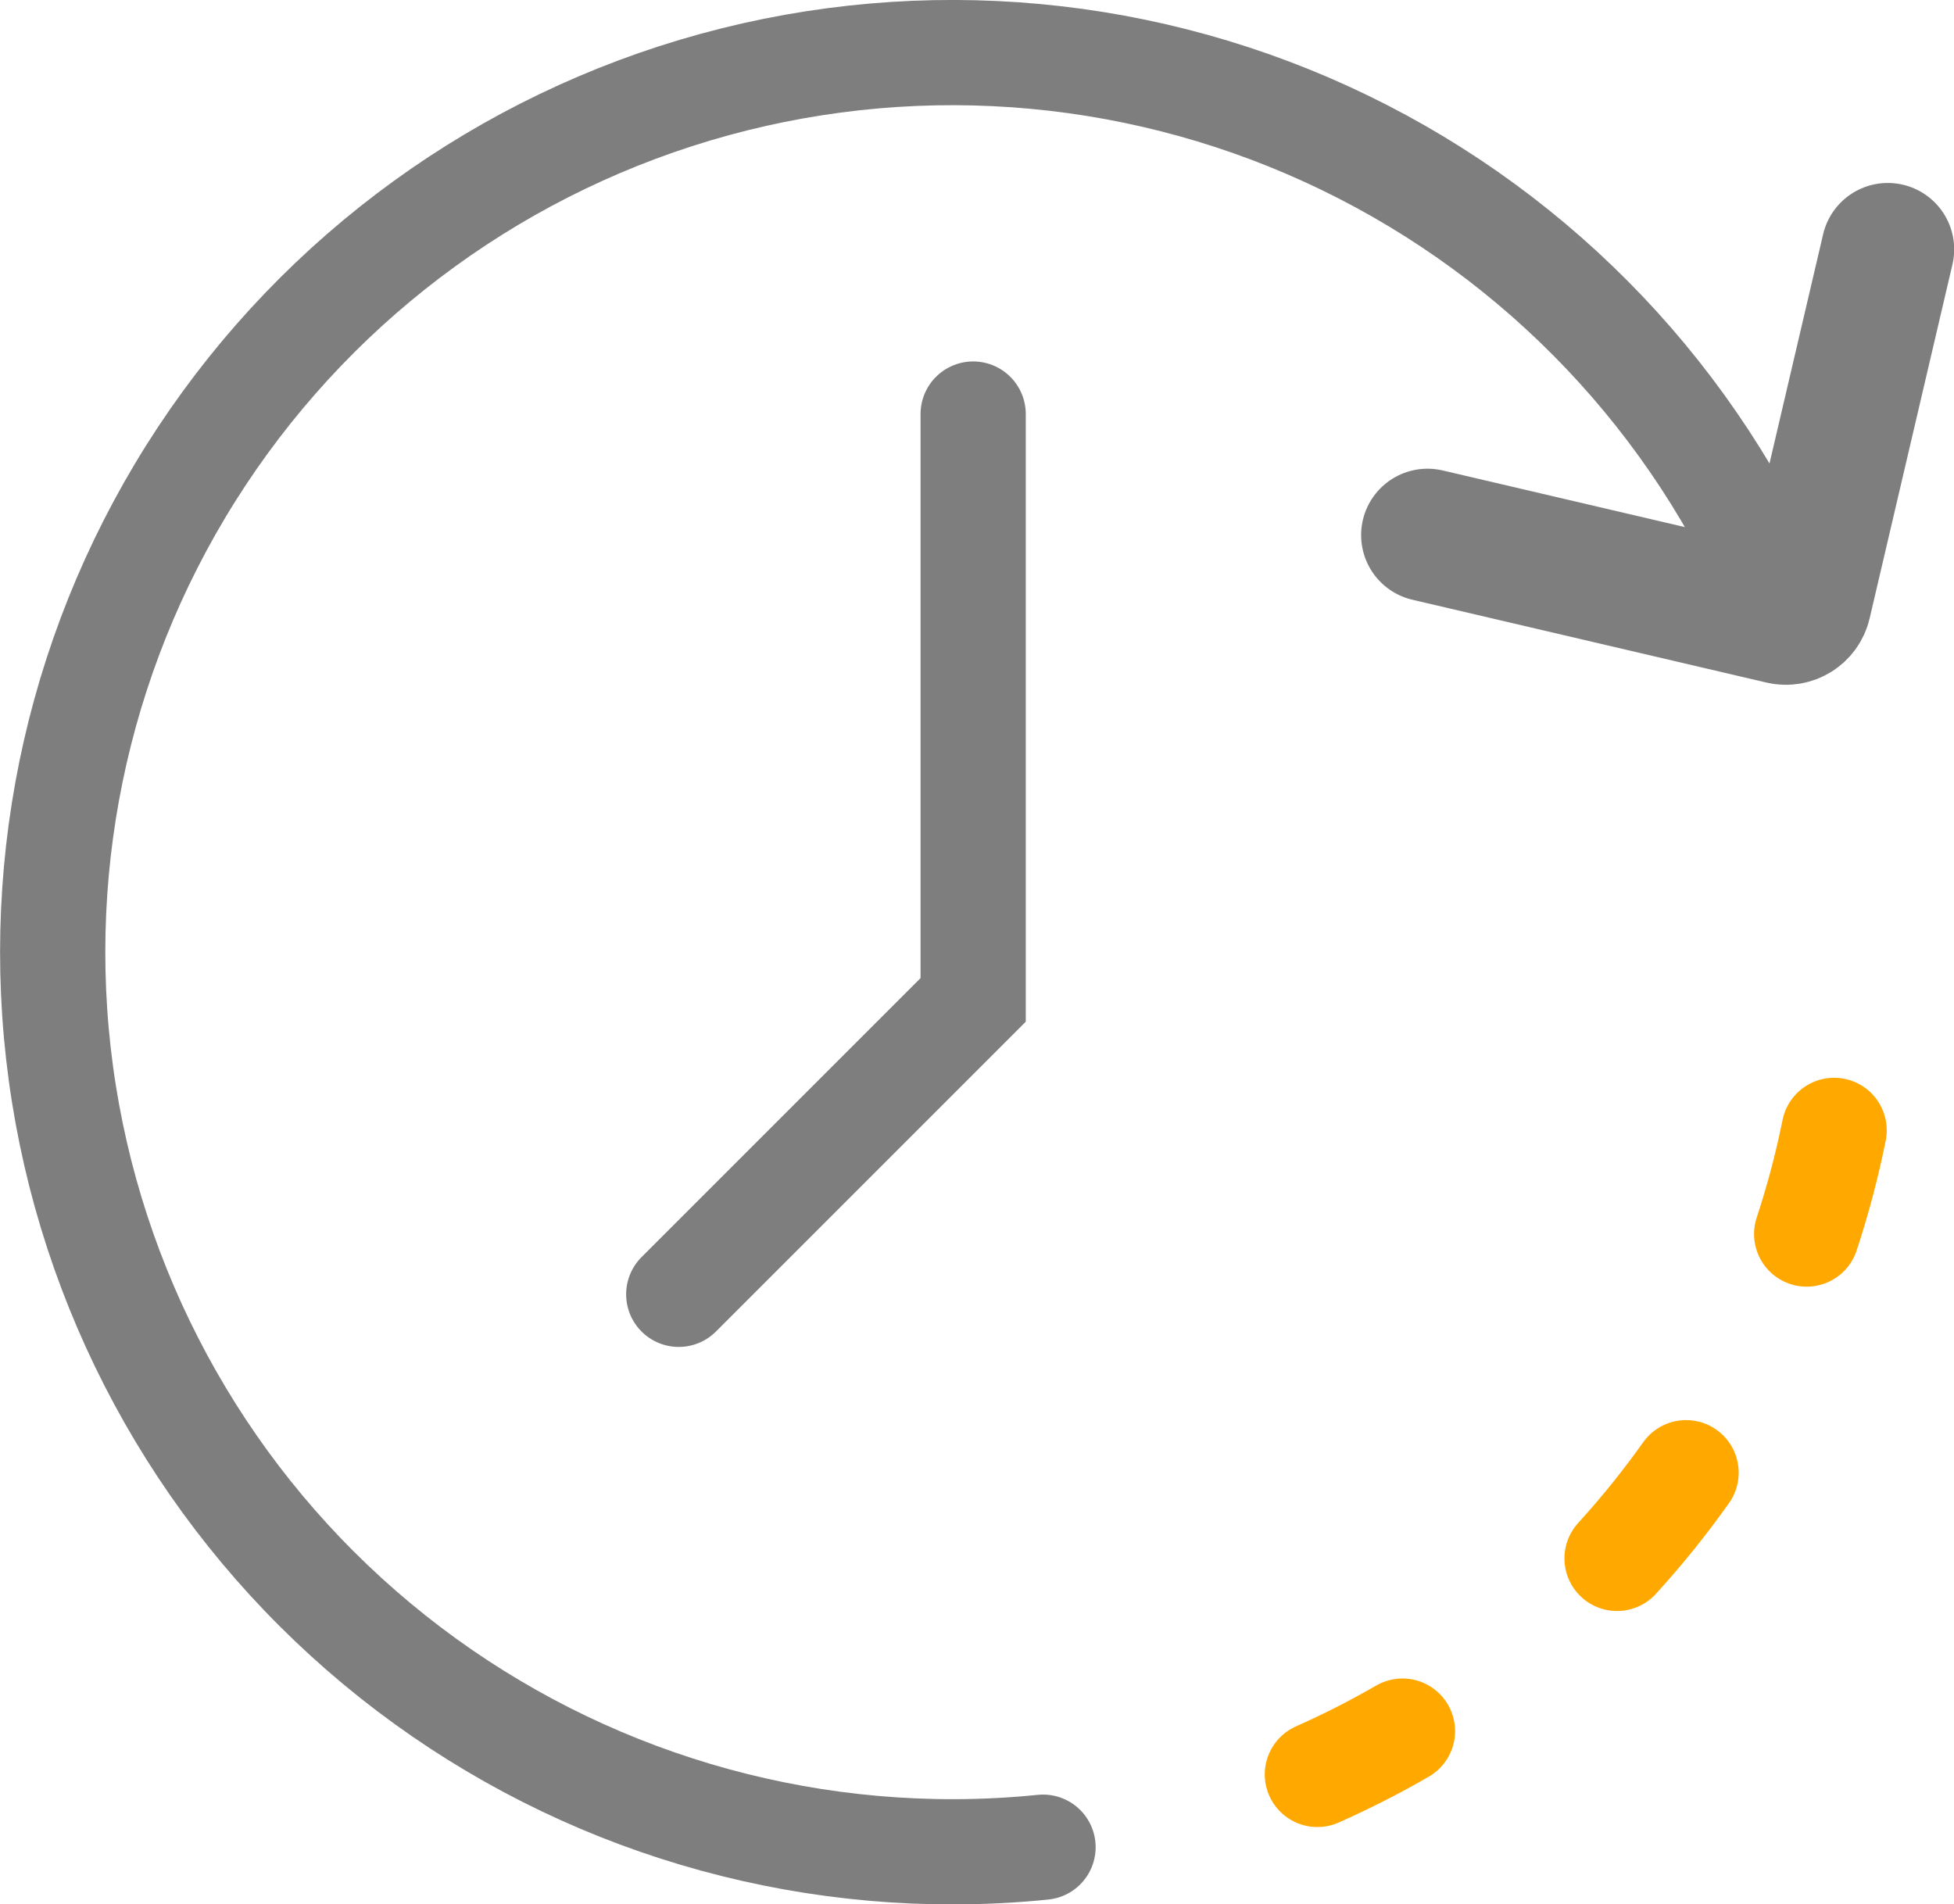 <svg xmlns="http://www.w3.org/2000/svg" fill="none" viewBox="4.21 6.75 74.28 72.39">
<path d="M71.914 29.643C68.689 22.007 62.801 15.802 55.344 12.182C47.888 8.562 39.37 7.774 31.375 9.964C23.381 12.154 16.454 17.173 11.883 24.088C7.312 31.002 5.408 39.342 6.525 47.555C7.642 55.769 11.704 63.297 17.956 68.739C24.208 74.182 32.224 77.168 40.513 77.144C41.635 77.14 42.752 77.082 43.86 76.969" stroke="#7E7E7E" stroke-width="4" stroke-linecap="round"/>
<path d="M73.933 49.72C73.663 51.058 73.314 52.374 72.889 53.661M68.305 62.733C67.5 63.868 66.624 64.957 65.681 65.991M54.289 74.203C55.394 73.713 56.474 73.163 57.524 72.556" stroke="#FFA900" stroke-width="4" stroke-linecap="round"/>
<path d="M75.973 16.229L72.825 29.683C72.731 30.083 72.331 30.332 71.93 30.238L58.476 27.091" stroke="#7E7E7E" stroke-width="5.048" stroke-linecap="round"/>
<path d="M41.204 22.49V44.76L30.012 55.952" stroke="#7E7E7E" stroke-width="4" stroke-linecap="round"/>
</svg>